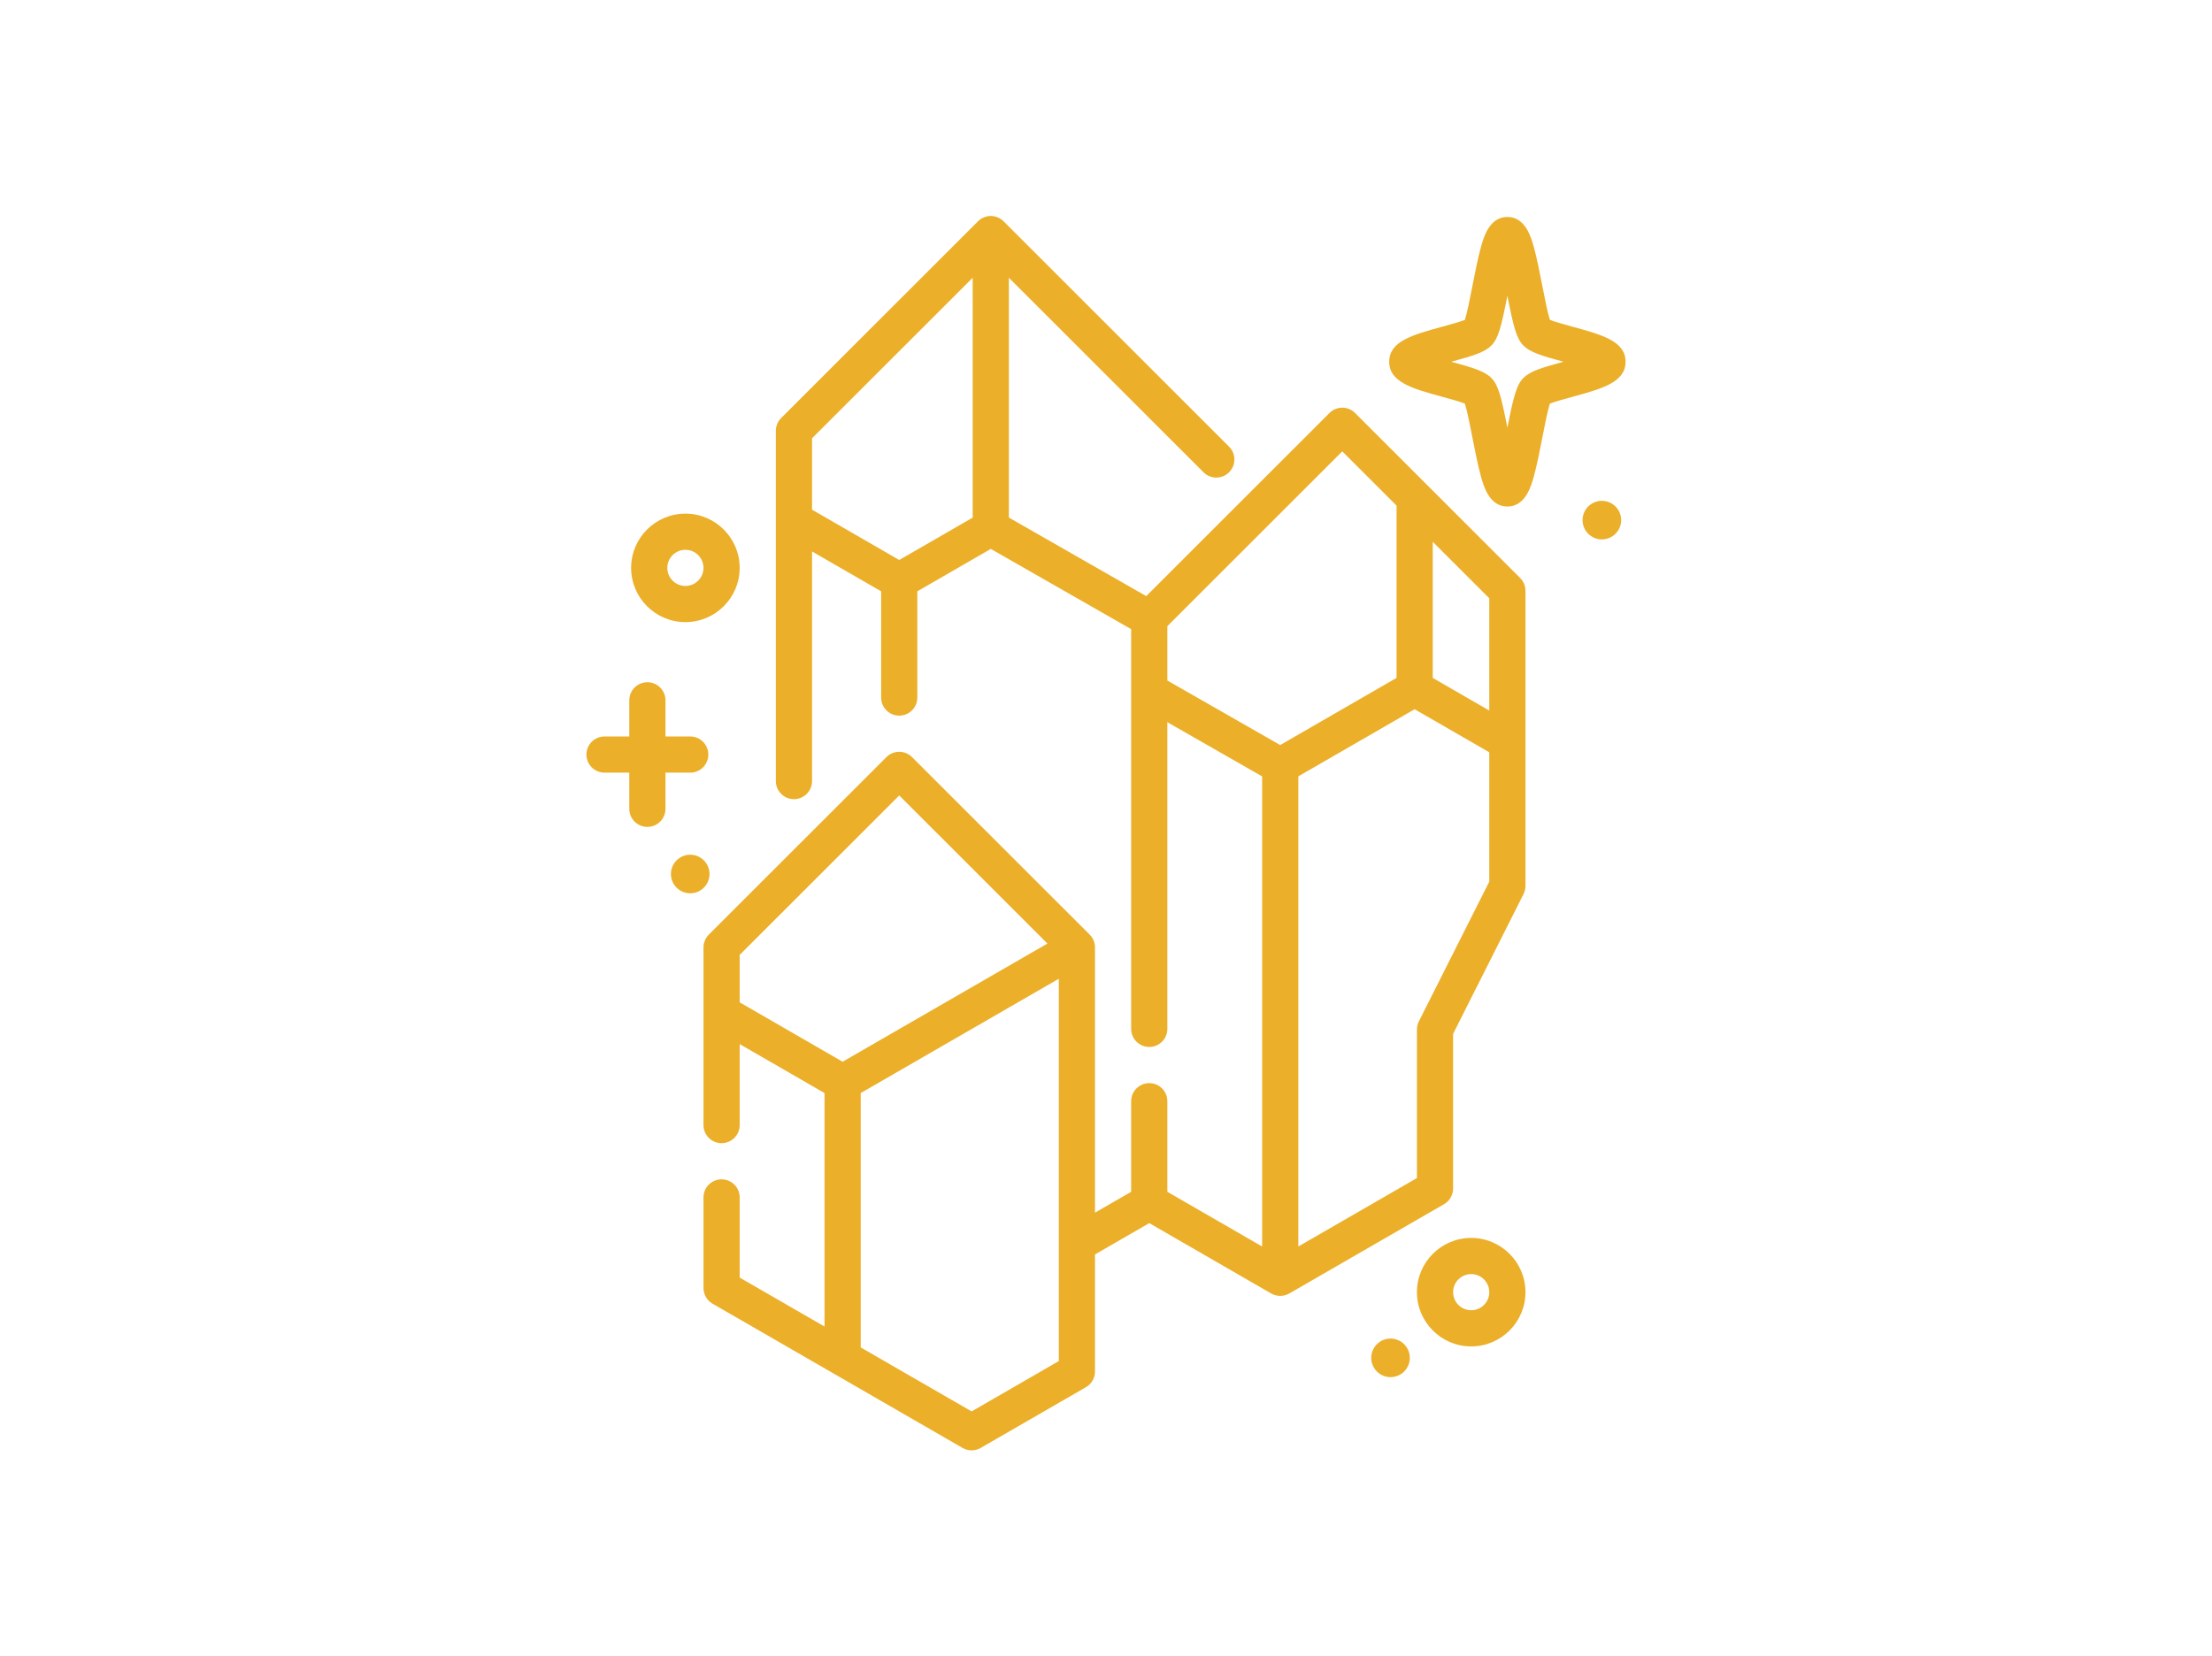 <svg width="215" height="161" viewBox="0 0 215 161" fill="none" xmlns="http://www.w3.org/2000/svg">
<path d="M94.438 141C94.134 141 93.83 140.921 93.558 140.764L69.257 126.739C68.713 126.425 68.377 125.845 68.377 125.217V116.409C68.377 115.439 69.165 114.652 70.136 114.652C71.107 114.652 71.894 115.439 71.894 116.409V124.202L80.142 128.962V106.264L71.894 101.504V109.378C71.894 110.349 71.107 111.136 70.136 111.136C69.165 111.136 68.377 110.349 68.377 109.378V92.107C68.377 91.641 68.563 91.194 68.892 90.864L86.16 73.603C86.847 72.916 87.96 72.916 88.647 73.603L105.915 90.864C106.244 91.194 106.429 91.641 106.429 92.107V117.893L109.946 115.864V107.057C109.946 106.086 110.733 105.299 111.705 105.299C112.676 105.299 113.463 106.086 113.463 107.057V115.864L122.676 121.181V75.479L113.463 70.209V100.025C113.463 100.996 112.676 101.783 111.705 101.783C110.733 101.783 109.946 100.996 109.946 100.025V61.165L96.305 53.363L89.162 57.486V67.814C89.162 68.785 88.374 69.572 87.403 69.572C86.432 69.572 85.645 68.785 85.645 67.814V57.486L78.928 53.609V75.935C78.928 76.905 78.141 77.692 77.169 77.692C76.198 77.692 75.411 76.905 75.411 75.935V41.883C75.411 41.417 75.596 40.969 75.926 40.64L95.058 21.515C95.745 20.828 96.858 20.828 97.545 21.515L119.465 43.428C120.152 44.114 120.152 45.227 119.465 45.913C118.778 46.6 117.665 46.6 116.978 45.913L98.06 27.002V50.316L111.412 57.953L129.221 40.15C129.908 39.464 131.022 39.464 131.708 40.15L147.756 56.192C148.085 56.521 148.271 56.969 148.271 57.435V86.126C148.271 86.401 148.206 86.671 148.083 86.917L141.237 100.51V115.543C141.237 116.171 140.902 116.752 140.358 117.066L125.314 125.748C124.77 126.062 124.099 126.062 123.555 125.748L111.705 118.908L106.429 121.953V133.336C106.429 133.964 106.094 134.544 105.55 134.858L95.316 140.765C95.045 140.921 94.741 141 94.438 141ZM83.659 130.992L94.438 137.213L102.913 132.321V120.971C102.913 120.95 102.913 120.929 102.913 120.908V95.151L83.659 106.264V130.992ZM126.194 75.474V121.181L137.721 114.528V100.092C137.721 99.817 137.785 99.547 137.908 99.301L144.754 85.708V73.136L137.499 68.949L126.194 75.474ZM71.894 97.444L81.9 103.219L101.808 91.73L87.403 77.331L71.894 92.835V97.444ZM113.464 66.159L124.431 72.431L135.741 65.904V49.152L130.465 43.879L113.463 60.874V66.159H113.464ZM139.258 65.904L144.754 69.077V58.163L139.258 52.668V65.904ZM78.928 49.55L87.403 54.441L94.543 50.321V27.002L78.928 42.611L78.928 49.55ZM135.155 133.882C134.121 133.882 133.279 133.04 133.279 132.007C133.279 130.973 134.121 130.132 135.155 130.132C136.189 130.132 137.03 130.973 137.03 132.007C137.03 133.04 136.189 133.882 135.155 133.882ZM142.996 130.894C140.087 130.894 137.721 128.529 137.721 125.621C137.721 122.713 140.087 120.348 142.996 120.348C145.905 120.348 148.271 122.713 148.271 125.621C148.271 128.529 145.905 130.894 142.996 130.894ZM142.996 123.863C142.026 123.863 141.238 124.652 141.238 125.621C141.238 126.59 142.026 127.379 142.996 127.379C143.966 127.379 144.754 126.59 144.754 125.621C144.754 124.652 143.966 123.863 142.996 123.863ZM67.088 86.844C66.054 86.844 65.212 86.003 65.212 84.969C65.212 83.935 66.054 83.094 67.088 83.094C68.122 83.094 68.963 83.935 68.963 84.969C68.963 86.003 68.122 86.844 67.088 86.844ZM62.923 80.388C61.952 80.388 61.165 79.601 61.165 78.63V75.115H58.758C57.787 75.115 57 74.328 57 73.357C57 72.386 57.787 71.599 58.758 71.599H61.165V68.083C61.165 67.112 61.952 66.326 62.923 66.326C63.895 66.326 64.682 67.112 64.682 68.083V71.599H67.088C68.059 71.599 68.847 72.386 68.847 73.357C68.847 74.328 68.059 75.115 67.088 75.115H64.682V78.63C64.682 79.601 63.895 80.388 62.923 80.388ZM66.619 60.481C63.71 60.481 61.344 58.116 61.344 55.208C61.344 52.3 63.71 49.934 66.619 49.934C69.528 49.934 71.894 52.3 71.894 55.208C71.894 58.116 69.528 60.481 66.619 60.481ZM66.619 53.45C65.649 53.45 64.861 54.238 64.861 55.208C64.861 56.177 65.649 56.965 66.619 56.965C67.589 56.965 68.377 56.177 68.377 55.208C68.377 54.238 67.589 53.45 66.619 53.45ZM155.695 52.44C154.661 52.44 153.82 51.598 153.82 50.565C153.82 49.531 154.661 48.69 155.695 48.69C156.73 48.69 157.571 49.531 157.571 50.565C157.571 51.598 156.73 52.44 155.695 52.44ZM146.513 49.244C144.749 49.244 144.197 47.242 143.932 46.279C143.64 45.22 143.377 43.874 143.123 42.573C142.91 41.486 142.603 39.914 142.383 39.239C141.889 39.042 140.88 38.765 140.174 38.572C137.298 37.784 135.026 37.161 135.026 35.168C135.026 33.175 137.298 32.552 140.174 31.764C140.88 31.571 141.889 31.294 142.383 31.097C142.603 30.422 142.91 28.85 143.123 27.763C143.377 26.462 143.64 25.116 143.932 24.057C144.197 23.094 144.749 21.092 146.513 21.092C148.277 21.092 148.829 23.094 149.094 24.057C149.386 25.116 149.649 26.462 149.903 27.763C150.115 28.85 150.423 30.422 150.643 31.097C151.136 31.294 152.146 31.571 152.852 31.764C155.728 32.552 158 33.175 158 35.168C158 37.161 155.728 37.784 152.852 38.572C152.146 38.765 151.137 39.042 150.643 39.239C150.423 39.914 150.115 41.486 149.903 42.573C149.649 43.874 149.386 45.22 149.094 46.279C148.829 47.242 148.277 49.244 146.513 49.244ZM141.056 35.168C141.072 35.172 141.088 35.177 141.104 35.181C143.174 35.748 144.286 36.076 144.955 36.744C145.631 37.42 145.919 38.566 146.513 41.584C147.107 38.566 147.395 37.42 148.071 36.744C148.74 36.075 149.852 35.748 151.923 35.181C151.938 35.177 151.954 35.172 151.971 35.168C151.954 35.163 151.939 35.159 151.923 35.155C149.852 34.588 148.74 34.26 148.071 33.592C147.395 32.916 147.107 31.77 146.513 28.751C145.92 31.77 145.631 32.916 144.955 33.592C144.286 34.26 143.174 34.588 141.103 35.155C141.087 35.159 141.072 35.164 141.056 35.168Z" fill="#EBAF29"/>
</svg>
